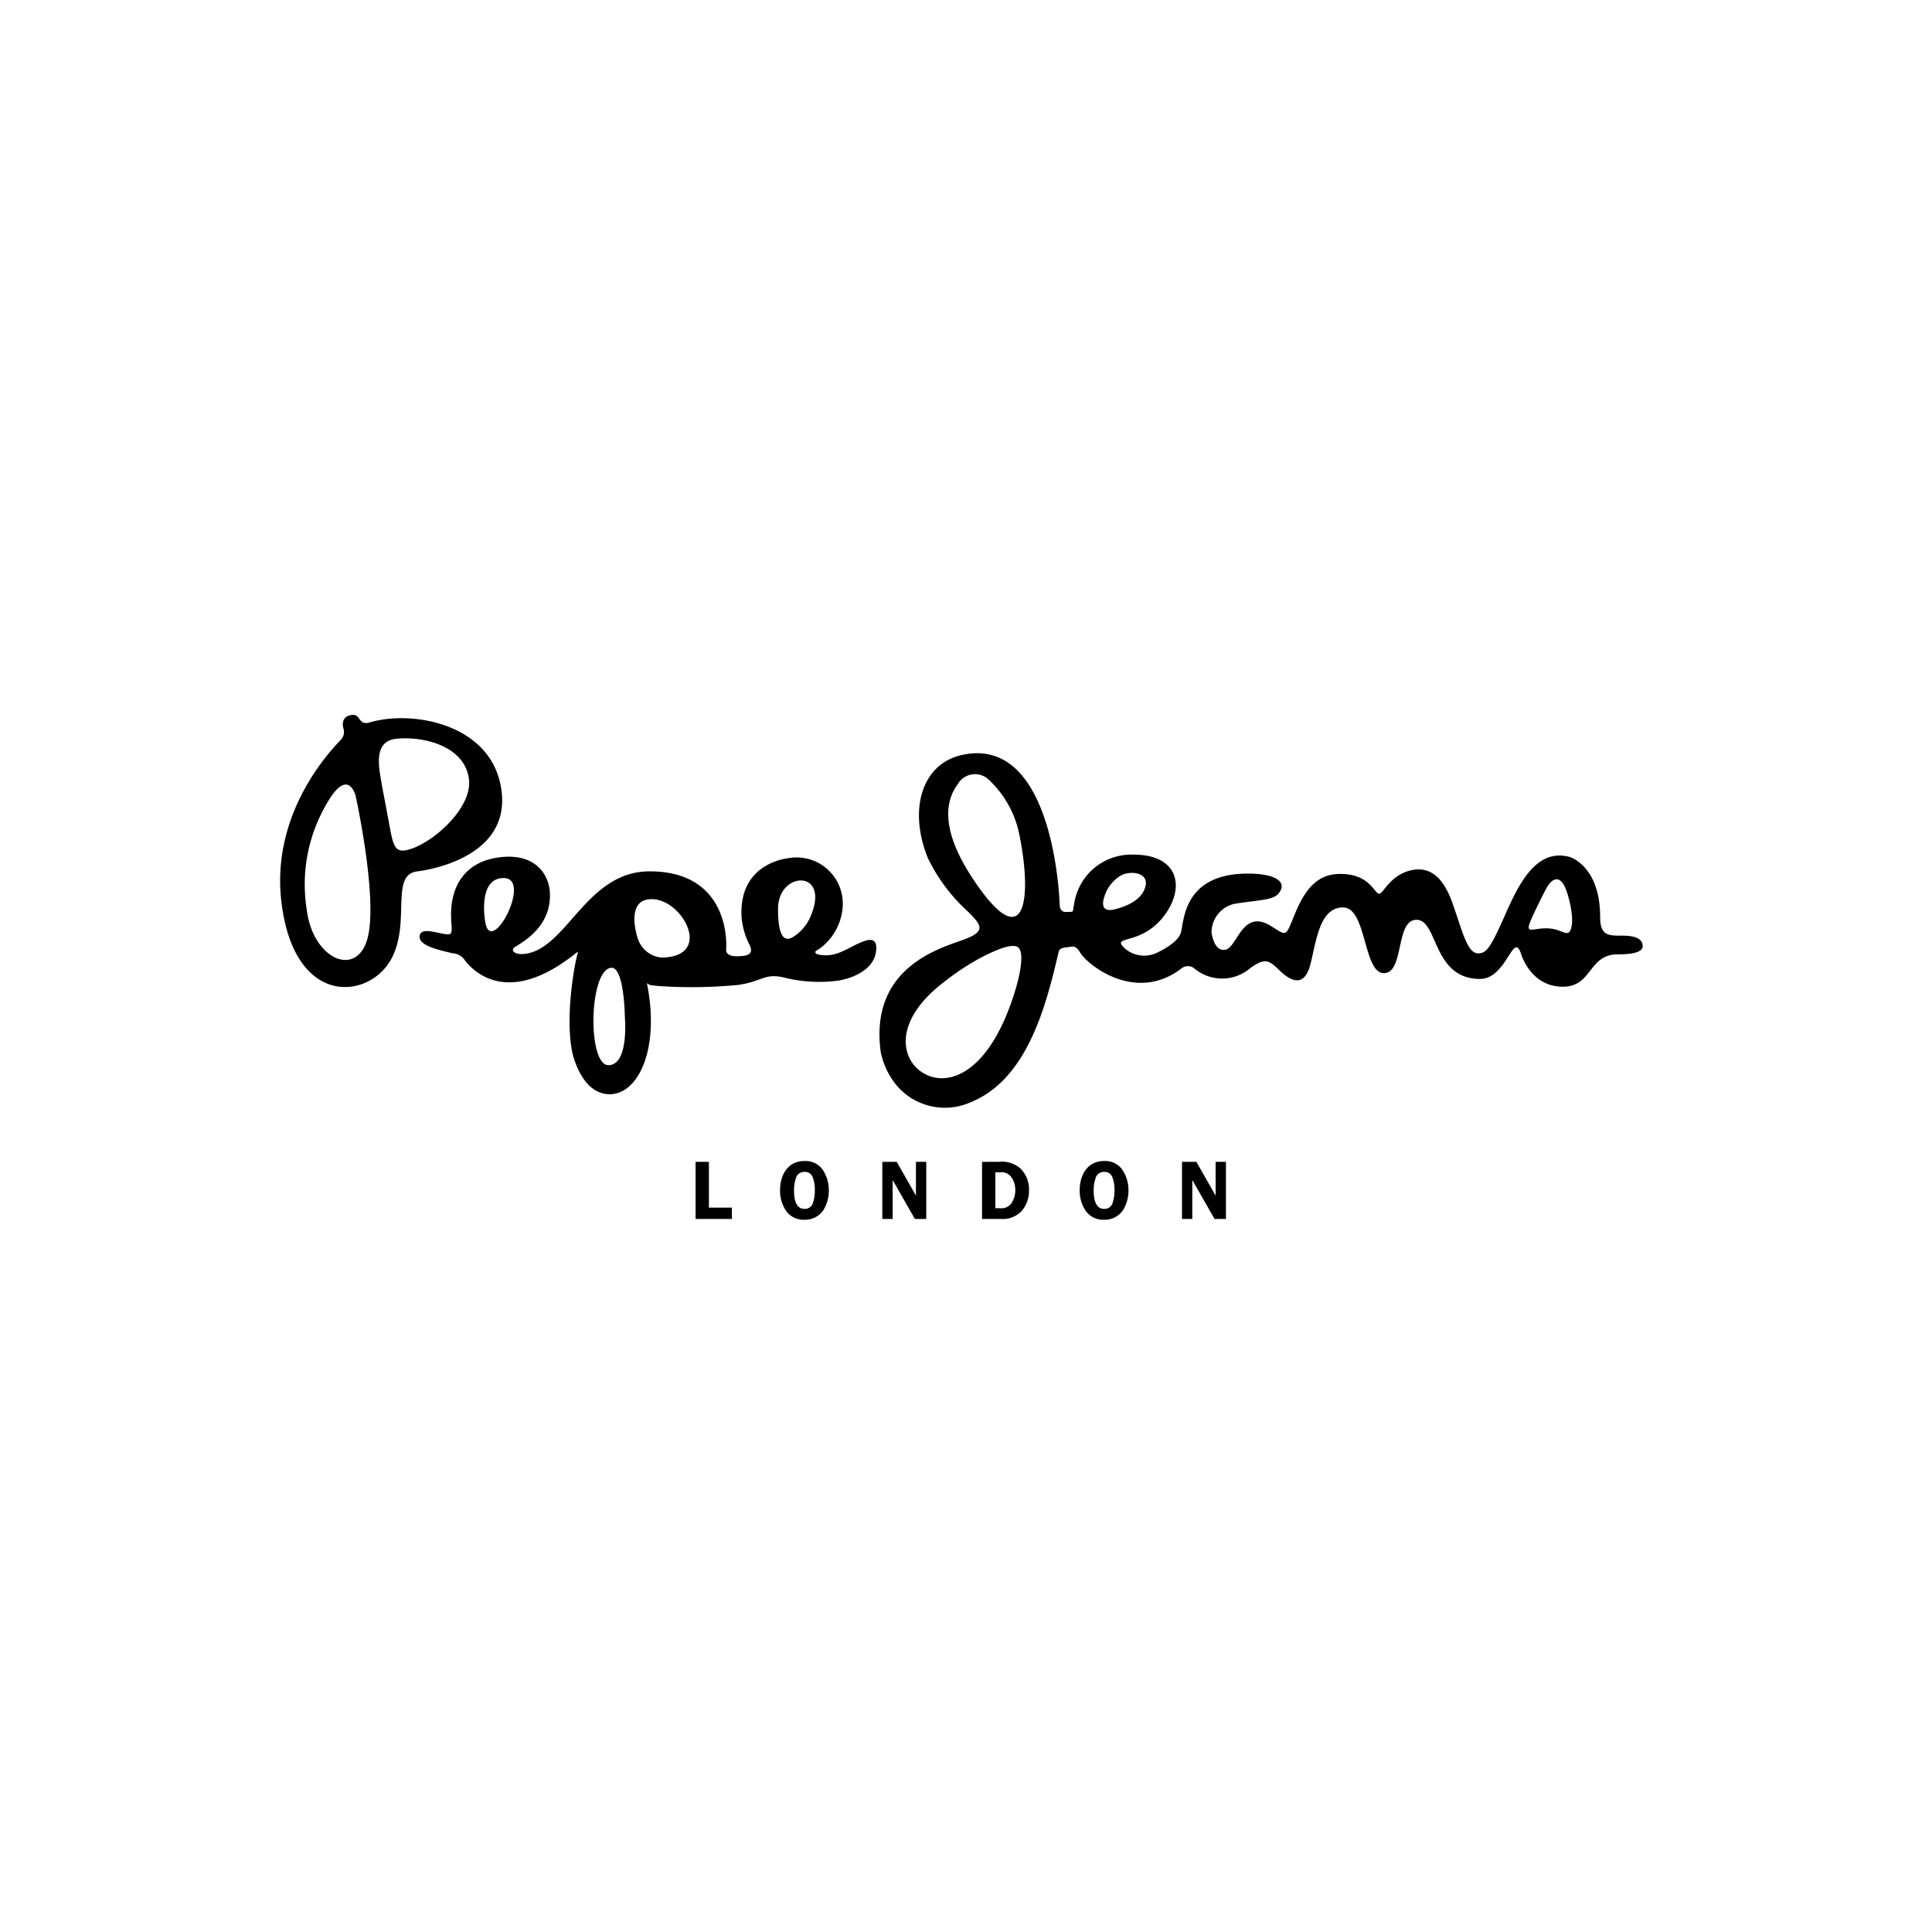 <svg xmlns="http://www.w3.org/2000/svg" width="200" height="200" viewBox="0 0 200 200"><g transform="translate(-5227 518)"><path d="M0,0H200V200H0Z" transform="translate(5227 -518)" fill="none"/><g transform="translate(5228.985 -473.828)"><g transform="translate(27.015 29.828)"><g transform="translate(0 0)"><path d="M211.747,55.617c-1.44,0-2.3.016-2.3-1.916,0-5.359-3.182-6.238-3.182-6.238-4-1.071-5.8,4.2-7.215,7.245-1.1,2.362-1.5,2.741-2.236,2.741-1.159,0-1.662-2.448-2.678-5.261-.819-2.268-2.048-3.746-4.1-3.371-2.236.41-3.011,2.382-3.432,2.458-.536.094-.914-2.111-4.189-2.047-2.165.042-3.465,1.46-4.537,4.063-1.036,2.518-.817,2.382-2.52,1.323-2.954-1.835-3.466,2.206-4.692,2.457s-1.45-1.794-1.45-1.794a3.042,3.042,0,0,1,2.356-2.952c3.121-.5,4.321-.325,4.824-1.459.442-.992-.9-1.723-3.685-1.67-6.521.127-6.331,5.073-6.678,6.144s-2.316,1.969-2.316,1.969a3.061,3.061,0,0,1-3.559-.442c-1.339-1.353,1.9-.125,4.3-3.511,2.023-2.863,1.276-6.155-3.372-6.127a5.976,5.976,0,0,0-6.1,5.163c-.2.872.085.737-.831.774-.693.029-.662-.786-.662-.786s-.472-17.61-10.112-15.468c-4.216.937-5.543,5.734-3.527,10.679a18.1,18.1,0,0,0,4.189,5.575c1.239,1.277,1.955,1.954-.409,2.836s-9.86,2.8-8.663,11.654a7.935,7.935,0,0,0,1.544,3.339,6.543,6.543,0,0,0,7.561,1.953c5.923-2.267,7.924-9.65,9.31-15.636,0,0,0-.411.717-.473s.99-.346,1.54.566c.748,1.235,5.677,5.209,10.406,1.647A1.073,1.073,0,0,1,167.428,59a4.463,4.463,0,0,0,5.582.151c1.784-1.4,2.183-.951,3.317.132s2.5,1.684,3.116-.666.919-5.921,3.386-5.921,2.079,6.8,4.229,6.8,1.149-5.519,3.383-5.519,1.634,6.119,6.564,6.119c2.751,0,3.417-4.916,4.217-2.7,0,0,.939,3.507,4.363,3.507,3.07,0,2.621-3.351,5.69-3.351.944,0,2.573-.071,2.573-.851C213.848,55.735,212.6,55.617,211.747,55.617Zm-62.7,5.155c-2.672,9.3-7.255,10.648-9.774,9.005-2.291-1.49-2.932-5.385,2.213-9.336a26.8,26.8,0,0,1,3.806-2.524c1.829-.95,3.257-1.484,3.855-1.12C150.054,57.354,149.044,60.772,149.044,60.772Zm-4.6-11.145c-3.44-5.217-2.658-8.138-1.513-9.671a2.061,2.061,0,0,1,3.307-.4,10.572,10.572,0,0,1,3.081,5.611C150.66,51.709,150,58.049,144.443,49.627ZM158.259,51.2a3.8,3.8,0,0,1,1.622-1.834c1.05-.55,3.274-.257,2.3,1.658-.723,1.423-3.024,1.889-3.276,1.921C158.211,53.034,157.628,52.756,158.259,51.2Zm48.01,4.015c-.3.357-.723-.1-1.654-.283-1.993-.385-3.208.968-2.2-1.238.306-.672,1.111-2.372,1.541-3.107s1.4-1.664,2.124.757C206.726,53.494,206.6,54.819,206.27,55.216Z" transform="translate(-72.799 -32.758)"/><path d="M49.946,37.792c-.819-7.024-9.23-8.5-13.639-7.182-1.367.41-.819-1.165-2.205-.693,0,0-.879.244-.505,1.417a1.2,1.2,0,0,1-.365,1.146c-.62.681-7.195,7.2-6.093,16.652,1.278,10.952,9,10.221,11.341,6.04,2.1-3.756-.1-8.694,2.646-9.127C41.126,46.046,50.8,45.083,49.946,37.792ZM36.071,52.927c-1.087,4.182-5.683,2.256-6.308-2.977a16.51,16.51,0,0,1,2.374-11.422c1.985-3.131,2.69-.327,2.69-.327S37.158,48.746,36.071,52.927Zm4.465-9.213c-1.517.494-1.769-.086-2.15-2.143-1.014-5.48-.6-3.086-.916-4.926-.291-1.67-.711-4.109,1.579-4.342,2.786-.284,7.086.732,7.512,4.2C46.913,39.382,43.067,42.893,40.535,43.714Z" transform="translate(-27.015 -29.828)"/><path d="M95.3,65.37a3.611,3.611,0,0,1-1.983.087c-.239-.067-.374-.274-.064-.438a3.228,3.228,0,0,0,.647-.46,5.859,5.859,0,0,0,2.015-4.292,4.785,4.785,0,0,0-5.6-4.772c-.658.077-5.27.779-4.868,6.261a7.905,7.905,0,0,0,.8,2.693c.5.977-.169,1.2-1.21,1.2,0,0-1.282.11-1.2-.74s.188-8.044-7.916-8.044c-6.425,0-8.452,7.642-12.617,8.493-1.348.276-1.854-.331-1.345-.65,1.057-.657,3.736-2.2,3.64-5.528-.057-1.921-1.443-4.205-5.128-3.781-3.755.433-5.357,3.147-5.079,6.734.094,1.218.029,1.312-.62,1.23-.914-.113-2.512-.739-2.658.173-.156.967,1.721,1.417,3.426,1.812a1.594,1.594,0,0,1,1.293.792c1.679,2.062,5.392,4.089,11.54-.875.054-.044.139-.062.1.069-.29.952-1.34,6.467-.565,10.256,0,0,.882,4.347,3.874,4.347s5.2-4.725,3.874-11.4c0,0-.018-.14.1-.038s.029.157,1.232.246A50.213,50.213,0,0,0,85,68.631c2.484-.319,2.768-1.229,4.725-.8a14.96,14.96,0,0,0,5.812.331c1.849-.342,3.65-1.336,3.828-3.07C99.613,62.629,96.867,64.893,95.3,65.37Zm-36.417-3.4s-.787-4.472,1.971-4.41C63.825,57.624,59.4,65.995,58.88,61.968ZM71.647,76.929c-2.157,0-2.034-9.71.245-10.076,1.409-.227,1.462,5.1,1.462,5.1S73.806,76.929,71.647,76.929ZM77.2,65.791a2.84,2.84,0,0,1-2.506-1.967s-1.48-4.281,1.636-4.072S82.455,65.693,77.2,65.791Zm15.421-4.364a4.616,4.616,0,0,1-1.929,2.28c-.326.126-1.5.852-1.479-3.008S94.6,56.615,92.621,61.427Z" transform="translate(-37.669 -40.663)"/><path d="M105.509,114.984v1.17H101.75v-5.911h1.38v4.74Z" transform="translate(-58.745 -63.97)"/><path d="M117.57,115.248a3.69,3.69,0,0,1-.621-2.118c0-1.573.784-3.035,2.534-3.035a2.161,2.161,0,0,1,1.879.9,3.793,3.793,0,0,1,.638,2.132,3.86,3.86,0,0,1-.561,2.047,2.268,2.268,0,0,1-1.956,1,2.186,2.186,0,0,1-1.913-.929Zm1.016-3.353a3.769,3.769,0,0,0-.19,1.235c0,.741.112,1.92,1.086,1.92a.861.861,0,0,0,.887-.672,3.794,3.794,0,0,0,.181-1.242,3.538,3.538,0,0,0-.215-1.338.836.836,0,0,0-.853-.576.888.888,0,0,0-.9.672Z" transform="translate(-65.199 -63.907)"/><path d="M139.9,116.154h-1.18l-2.266-3.971h-.036v3.971h-1.068v-5.911h1.49l1.975,3.472h.016v-3.472H139.9v5.911Z" transform="translate(-73.013 -63.97)"/><path d="M155.005,110.244a2.914,2.914,0,0,1,2.233.663,3.051,3.051,0,0,1,.913,2.276,3.208,3.208,0,0,1-.768,2.156,2.668,2.668,0,0,1-2.144.816h-1.95v-5.91Zm-.337,4.8h.466a1.267,1.267,0,0,0,1.268-.629,2.452,2.452,0,0,0,.327-1.274,2.243,2.243,0,0,0-.423-1.337,1.254,1.254,0,0,0-1.163-.474h-.475v3.714Z" transform="translate(-80.628 -63.97)"/><path d="M171.475,115.248a3.693,3.693,0,0,1-.621-2.118c0-1.573.783-3.035,2.534-3.035a2.157,2.157,0,0,1,1.878.9,3.781,3.781,0,0,1,.639,2.132,3.875,3.875,0,0,1-.56,2.047,2.27,2.27,0,0,1-1.956,1,2.19,2.19,0,0,1-1.913-.929Zm1.017-3.353a3.753,3.753,0,0,0-.189,1.235c0,.741.109,1.92,1.085,1.92a.863.863,0,0,0,.889-.672,3.823,3.823,0,0,0,.179-1.242,3.548,3.548,0,0,0-.213-1.338.838.838,0,0,0-.855-.576.888.888,0,0,0-.9.672Z" transform="translate(-88.085 -63.907)"/><path d="M193.809,116.154h-1.182l-2.267-3.971h-.035v3.971h-1.067v-5.911h1.49l1.975,3.472h.016v-3.472h1.07v5.911Z" transform="translate(-95.899 -63.97)"/></g></g></g></g></svg>
